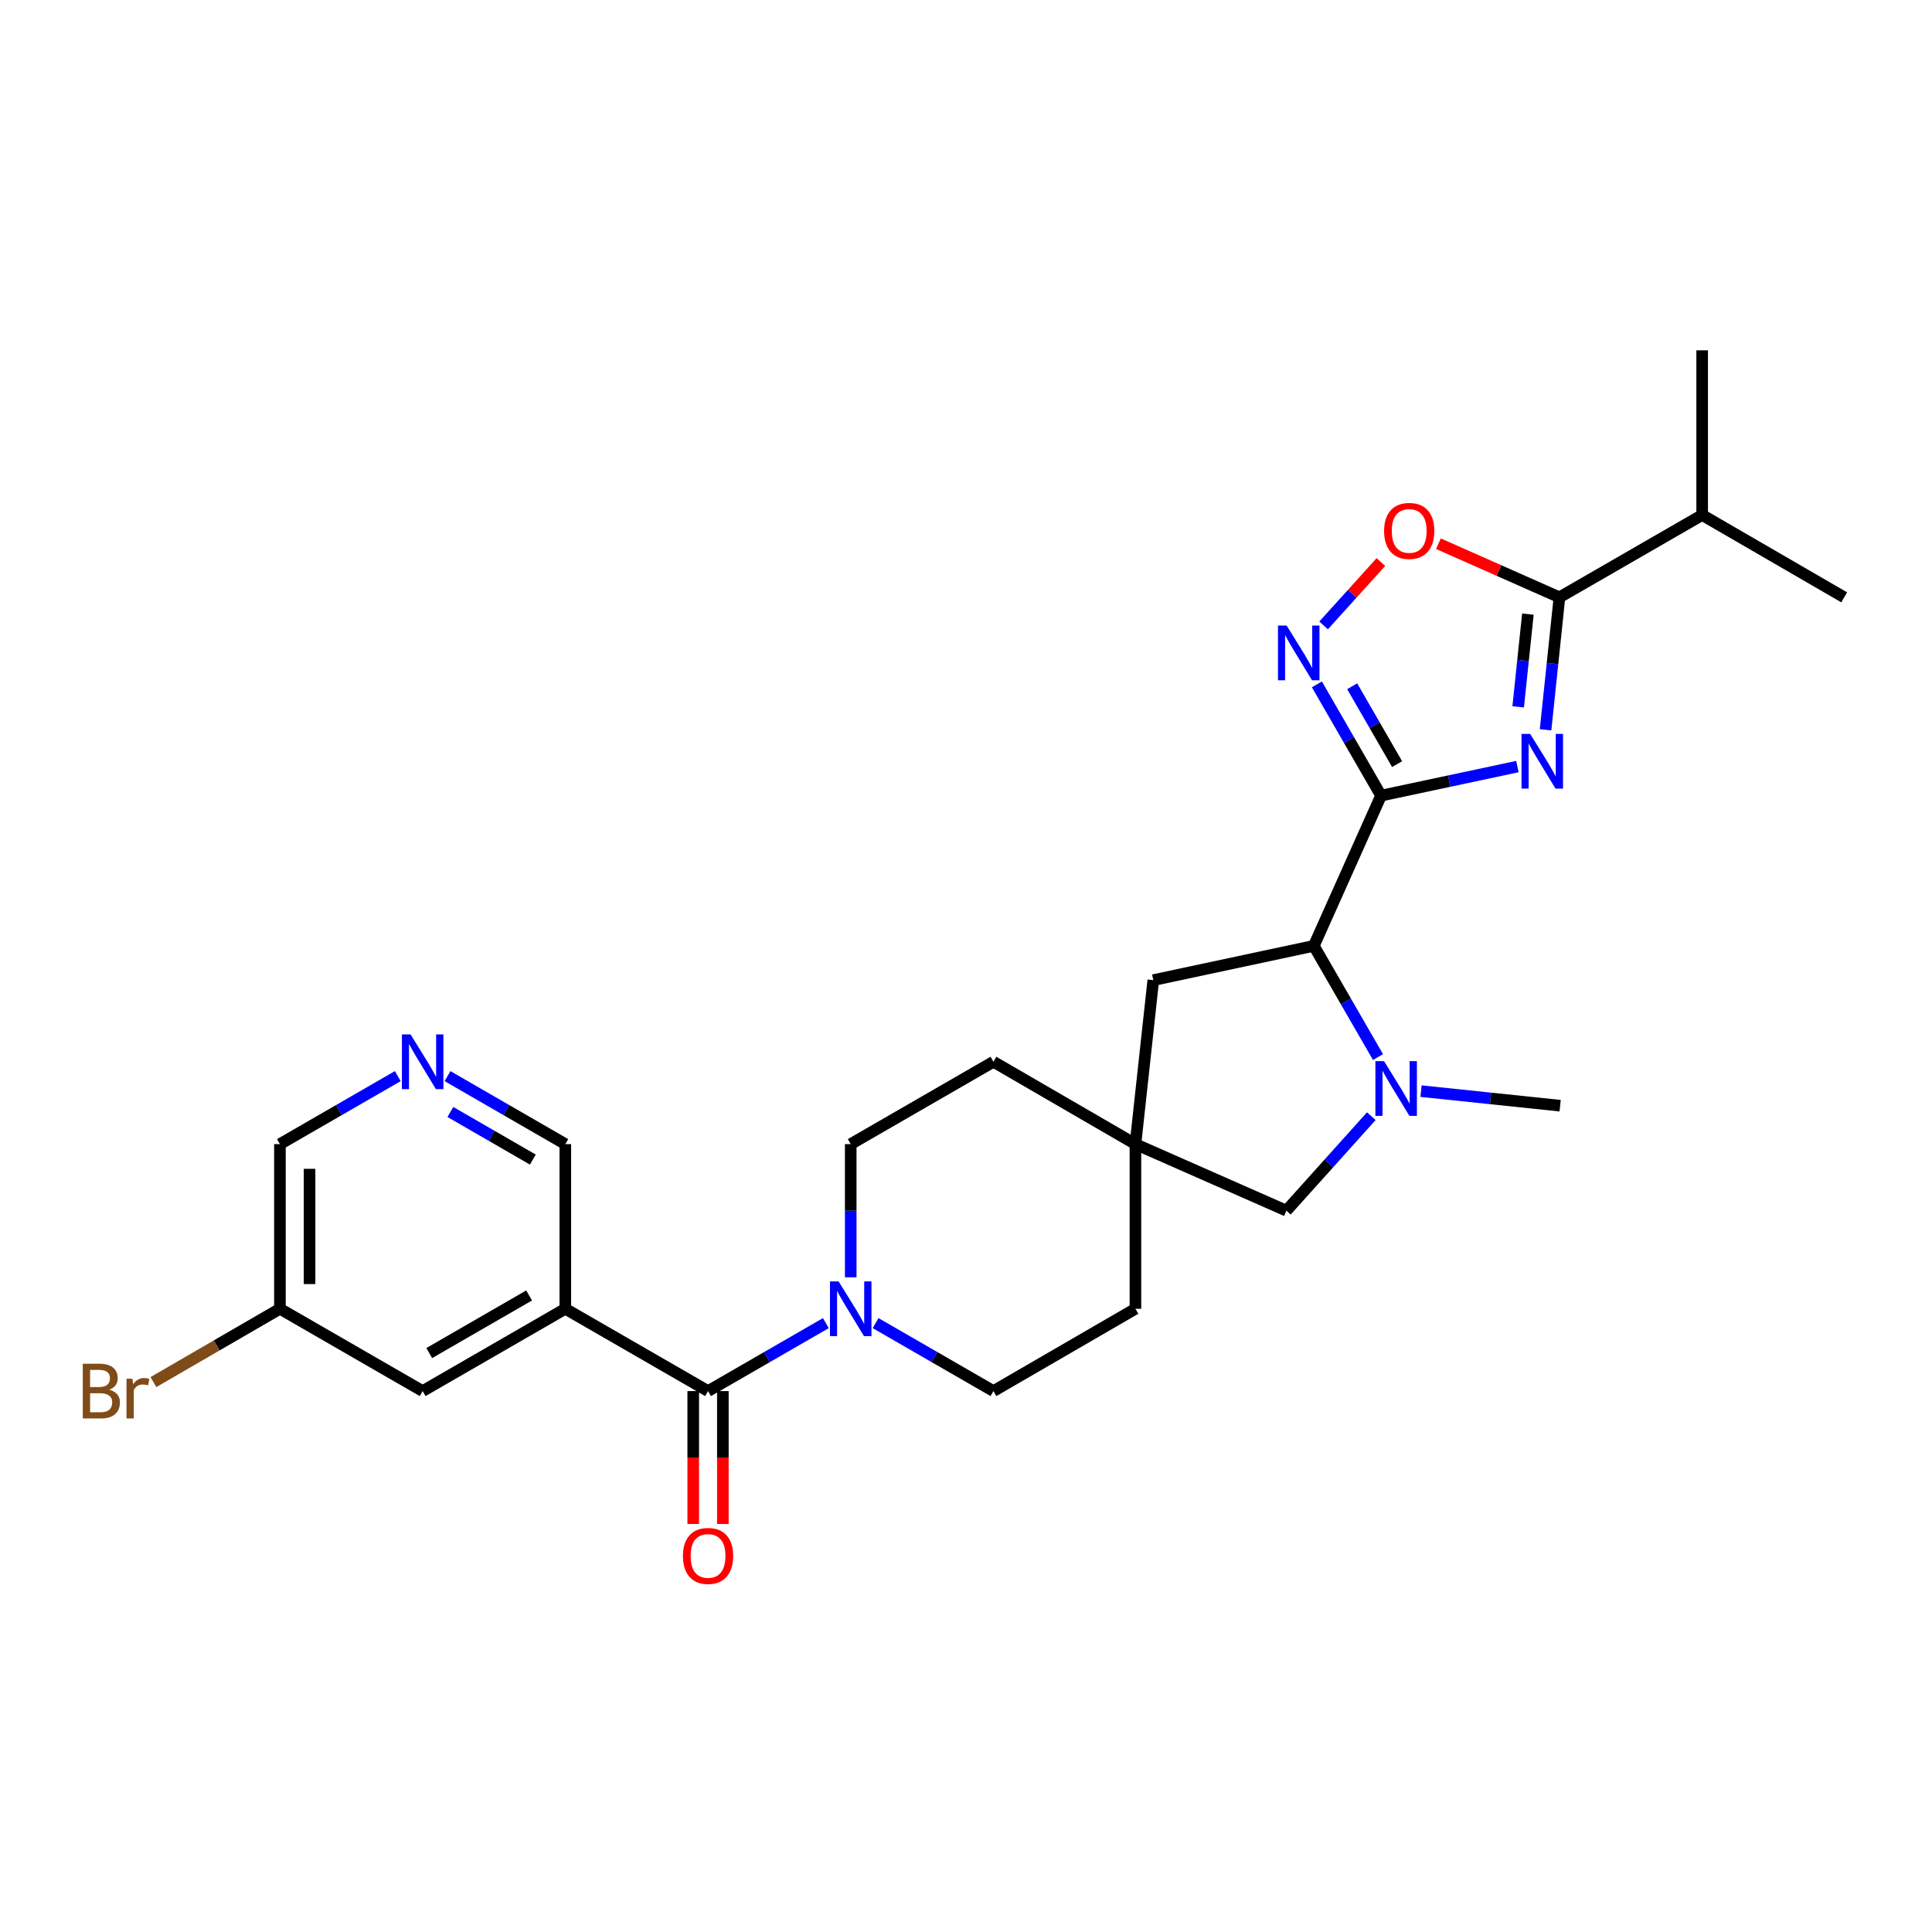 <?xml version='1.0' encoding='iso-8859-1'?>
<svg version='1.1' baseProfile='full'
              xmlns='http://www.w3.org/2000/svg'
                      xmlns:rdkit='http://www.rdkit.org/xml'
                      xmlns:xlink='http://www.w3.org/1999/xlink'
                  xml:space='preserve'
width='1000px' height='1000px' viewBox='0 0 1000 1000'>
<!-- END OF HEADER -->
<rect style='opacity:1.0;fill:#FFFFFF;stroke:none' width='1000' height='1000' x='0' y='0'> </rect>
<path class='bond-0' d='M 714.834,411.813 L 750.119,404.297' style='fill:none;fill-rule:evenodd;stroke:#000000;stroke-width:6px;stroke-linecap:butt;stroke-linejoin:miter;stroke-opacity:1' />
<path class='bond-0' d='M 750.119,404.297 L 785.404,396.781' style='fill:none;fill-rule:evenodd;stroke:#0000FF;stroke-width:6px;stroke-linecap:butt;stroke-linejoin:miter;stroke-opacity:1' />
<path class='bond-1' d='M 714.834,411.813 L 698.227,383.022' style='fill:none;fill-rule:evenodd;stroke:#000000;stroke-width:6px;stroke-linecap:butt;stroke-linejoin:miter;stroke-opacity:1' />
<path class='bond-1' d='M 698.227,383.022 L 681.62,354.231' style='fill:none;fill-rule:evenodd;stroke:#0000FF;stroke-width:6px;stroke-linecap:butt;stroke-linejoin:miter;stroke-opacity:1' />
<path class='bond-1' d='M 723.137,395.513 L 711.512,375.359' style='fill:none;fill-rule:evenodd;stroke:#000000;stroke-width:6px;stroke-linecap:butt;stroke-linejoin:miter;stroke-opacity:1' />
<path class='bond-1' d='M 711.512,375.359 L 699.887,355.205' style='fill:none;fill-rule:evenodd;stroke:#0000FF;stroke-width:6px;stroke-linecap:butt;stroke-linejoin:miter;stroke-opacity:1' />
<path class='bond-5' d='M 714.834,411.813 L 680.035,489.573' style='fill:none;fill-rule:evenodd;stroke:#000000;stroke-width:6px;stroke-linecap:butt;stroke-linejoin:miter;stroke-opacity:1' />
<path class='bond-2' d='M 799.983,377.746 L 803.573,343.46' style='fill:none;fill-rule:evenodd;stroke:#0000FF;stroke-width:6px;stroke-linecap:butt;stroke-linejoin:miter;stroke-opacity:1' />
<path class='bond-2' d='M 803.573,343.46 L 807.164,309.173' style='fill:none;fill-rule:evenodd;stroke:#000000;stroke-width:6px;stroke-linecap:butt;stroke-linejoin:miter;stroke-opacity:1' />
<path class='bond-2' d='M 785.806,365.863 L 788.319,341.862' style='fill:none;fill-rule:evenodd;stroke:#0000FF;stroke-width:6px;stroke-linecap:butt;stroke-linejoin:miter;stroke-opacity:1' />
<path class='bond-2' d='M 788.319,341.862 L 790.833,317.862' style='fill:none;fill-rule:evenodd;stroke:#000000;stroke-width:6px;stroke-linecap:butt;stroke-linejoin:miter;stroke-opacity:1' />
<path class='bond-7' d='M 685.093,323.71 L 699.923,307.316' style='fill:none;fill-rule:evenodd;stroke:#0000FF;stroke-width:6px;stroke-linecap:butt;stroke-linejoin:miter;stroke-opacity:1' />
<path class='bond-7' d='M 699.923,307.316 L 714.753,290.921' style='fill:none;fill-rule:evenodd;stroke:#FF0000;stroke-width:6px;stroke-linecap:butt;stroke-linejoin:miter;stroke-opacity:1' />
<path class='bond-17' d='M 807.164,309.173 L 881.038,266.57' style='fill:none;fill-rule:evenodd;stroke:#000000;stroke-width:6px;stroke-linecap:butt;stroke-linejoin:miter;stroke-opacity:1' />
<path class='bond-27' d='M 807.164,309.173 L 775.847,295.299' style='fill:none;fill-rule:evenodd;stroke:#000000;stroke-width:6px;stroke-linecap:butt;stroke-linejoin:miter;stroke-opacity:1' />
<path class='bond-27' d='M 775.847,295.299 L 744.53,281.426' style='fill:none;fill-rule:evenodd;stroke:#FF0000;stroke-width:6px;stroke-linecap:butt;stroke-linejoin:miter;stroke-opacity:1' />
<path class='bond-3' d='M 713.247,547.13 L 696.641,518.351' style='fill:none;fill-rule:evenodd;stroke:#0000FF;stroke-width:6px;stroke-linecap:butt;stroke-linejoin:miter;stroke-opacity:1' />
<path class='bond-3' d='M 696.641,518.351 L 680.035,489.573' style='fill:none;fill-rule:evenodd;stroke:#000000;stroke-width:6px;stroke-linecap:butt;stroke-linejoin:miter;stroke-opacity:1' />
<path class='bond-10' d='M 709.782,577.737 L 687.807,602.191' style='fill:none;fill-rule:evenodd;stroke:#0000FF;stroke-width:6px;stroke-linecap:butt;stroke-linejoin:miter;stroke-opacity:1' />
<path class='bond-10' d='M 687.807,602.191 L 665.832,626.644' style='fill:none;fill-rule:evenodd;stroke:#000000;stroke-width:6px;stroke-linecap:butt;stroke-linejoin:miter;stroke-opacity:1' />
<path class='bond-22' d='M 735.521,564.769 L 771.521,568.539' style='fill:none;fill-rule:evenodd;stroke:#0000FF;stroke-width:6px;stroke-linecap:butt;stroke-linejoin:miter;stroke-opacity:1' />
<path class='bond-22' d='M 771.521,568.539 L 807.522,572.308' style='fill:none;fill-rule:evenodd;stroke:#000000;stroke-width:6px;stroke-linecap:butt;stroke-linejoin:miter;stroke-opacity:1' />
<path class='bond-4' d='M 366.484,720.022 L 396.972,702.433' style='fill:none;fill-rule:evenodd;stroke:#000000;stroke-width:6px;stroke-linecap:butt;stroke-linejoin:miter;stroke-opacity:1' />
<path class='bond-4' d='M 396.972,702.433 L 427.461,684.845' style='fill:none;fill-rule:evenodd;stroke:#0000FF;stroke-width:6px;stroke-linecap:butt;stroke-linejoin:miter;stroke-opacity:1' />
<path class='bond-6' d='M 366.484,720.022 L 292.61,677.419' style='fill:none;fill-rule:evenodd;stroke:#000000;stroke-width:6px;stroke-linecap:butt;stroke-linejoin:miter;stroke-opacity:1' />
<path class='bond-14' d='M 358.815,720.022 L 358.815,754.417' style='fill:none;fill-rule:evenodd;stroke:#000000;stroke-width:6px;stroke-linecap:butt;stroke-linejoin:miter;stroke-opacity:1' />
<path class='bond-14' d='M 358.815,754.417 L 358.815,788.812' style='fill:none;fill-rule:evenodd;stroke:#FF0000;stroke-width:6px;stroke-linecap:butt;stroke-linejoin:miter;stroke-opacity:1' />
<path class='bond-14' d='M 374.152,720.022 L 374.152,754.417' style='fill:none;fill-rule:evenodd;stroke:#000000;stroke-width:6px;stroke-linecap:butt;stroke-linejoin:miter;stroke-opacity:1' />
<path class='bond-14' d='M 374.152,754.417 L 374.152,788.812' style='fill:none;fill-rule:evenodd;stroke:#FF0000;stroke-width:6px;stroke-linecap:butt;stroke-linejoin:miter;stroke-opacity:1' />
<path class='bond-11' d='M 680.035,489.573 L 596.942,507.313' style='fill:none;fill-rule:evenodd;stroke:#000000;stroke-width:6px;stroke-linecap:butt;stroke-linejoin:miter;stroke-opacity:1' />
<path class='bond-13' d='M 292.61,677.419 L 218.761,720.022' style='fill:none;fill-rule:evenodd;stroke:#000000;stroke-width:6px;stroke-linecap:butt;stroke-linejoin:miter;stroke-opacity:1' />
<path class='bond-13' d='M 273.868,670.525 L 222.174,700.347' style='fill:none;fill-rule:evenodd;stroke:#000000;stroke-width:6px;stroke-linecap:butt;stroke-linejoin:miter;stroke-opacity:1' />
<path class='bond-18' d='M 292.61,677.419 L 292.61,592.195' style='fill:none;fill-rule:evenodd;stroke:#000000;stroke-width:6px;stroke-linecap:butt;stroke-linejoin:miter;stroke-opacity:1' />
<path class='bond-8' d='M 440.332,661.128 L 440.332,626.662' style='fill:none;fill-rule:evenodd;stroke:#0000FF;stroke-width:6px;stroke-linecap:butt;stroke-linejoin:miter;stroke-opacity:1' />
<path class='bond-8' d='M 440.332,626.662 L 440.332,592.195' style='fill:none;fill-rule:evenodd;stroke:#000000;stroke-width:6px;stroke-linecap:butt;stroke-linejoin:miter;stroke-opacity:1' />
<path class='bond-29' d='M 453.204,684.842 L 483.705,702.432' style='fill:none;fill-rule:evenodd;stroke:#0000FF;stroke-width:6px;stroke-linecap:butt;stroke-linejoin:miter;stroke-opacity:1' />
<path class='bond-29' d='M 483.705,702.432 L 514.206,720.022' style='fill:none;fill-rule:evenodd;stroke:#000000;stroke-width:6px;stroke-linecap:butt;stroke-linejoin:miter;stroke-opacity:1' />
<path class='bond-9' d='M 587.697,592.195 L 596.942,507.313' style='fill:none;fill-rule:evenodd;stroke:#000000;stroke-width:6px;stroke-linecap:butt;stroke-linejoin:miter;stroke-opacity:1' />
<path class='bond-19' d='M 587.697,592.195 L 587.697,677.419' style='fill:none;fill-rule:evenodd;stroke:#000000;stroke-width:6px;stroke-linecap:butt;stroke-linejoin:miter;stroke-opacity:1' />
<path class='bond-20' d='M 587.697,592.195 L 514.206,549.567' style='fill:none;fill-rule:evenodd;stroke:#000000;stroke-width:6px;stroke-linecap:butt;stroke-linejoin:miter;stroke-opacity:1' />
<path class='bond-28' d='M 587.697,592.195 L 665.832,626.644' style='fill:none;fill-rule:evenodd;stroke:#000000;stroke-width:6px;stroke-linecap:butt;stroke-linejoin:miter;stroke-opacity:1' />
<path class='bond-12' d='M 231.633,556.997 L 262.121,574.596' style='fill:none;fill-rule:evenodd;stroke:#0000FF;stroke-width:6px;stroke-linecap:butt;stroke-linejoin:miter;stroke-opacity:1' />
<path class='bond-12' d='M 262.121,574.596 L 292.61,592.195' style='fill:none;fill-rule:evenodd;stroke:#000000;stroke-width:6px;stroke-linecap:butt;stroke-linejoin:miter;stroke-opacity:1' />
<path class='bond-12' d='M 233.112,575.56 L 254.454,587.879' style='fill:none;fill-rule:evenodd;stroke:#0000FF;stroke-width:6px;stroke-linecap:butt;stroke-linejoin:miter;stroke-opacity:1' />
<path class='bond-12' d='M 254.454,587.879 L 275.796,600.199' style='fill:none;fill-rule:evenodd;stroke:#000000;stroke-width:6px;stroke-linecap:butt;stroke-linejoin:miter;stroke-opacity:1' />
<path class='bond-24' d='M 205.889,556.995 L 175.388,574.595' style='fill:none;fill-rule:evenodd;stroke:#0000FF;stroke-width:6px;stroke-linecap:butt;stroke-linejoin:miter;stroke-opacity:1' />
<path class='bond-24' d='M 175.388,574.595 L 144.887,592.195' style='fill:none;fill-rule:evenodd;stroke:#000000;stroke-width:6px;stroke-linecap:butt;stroke-linejoin:miter;stroke-opacity:1' />
<path class='bond-21' d='M 218.761,720.022 L 144.887,677.419' style='fill:none;fill-rule:evenodd;stroke:#000000;stroke-width:6px;stroke-linecap:butt;stroke-linejoin:miter;stroke-opacity:1' />
<path class='bond-15' d='M 514.206,720.022 L 587.697,677.419' style='fill:none;fill-rule:evenodd;stroke:#000000;stroke-width:6px;stroke-linecap:butt;stroke-linejoin:miter;stroke-opacity:1' />
<path class='bond-16' d='M 440.332,592.195 L 514.206,549.567' style='fill:none;fill-rule:evenodd;stroke:#000000;stroke-width:6px;stroke-linecap:butt;stroke-linejoin:miter;stroke-opacity:1' />
<path class='bond-25' d='M 881.038,266.57 L 954.545,309.173' style='fill:none;fill-rule:evenodd;stroke:#000000;stroke-width:6px;stroke-linecap:butt;stroke-linejoin:miter;stroke-opacity:1' />
<path class='bond-26' d='M 881.038,266.57 L 881.038,181.329' style='fill:none;fill-rule:evenodd;stroke:#000000;stroke-width:6px;stroke-linecap:butt;stroke-linejoin:miter;stroke-opacity:1' />
<path class='bond-23' d='M 144.887,677.419 L 112.145,696.395' style='fill:none;fill-rule:evenodd;stroke:#000000;stroke-width:6px;stroke-linecap:butt;stroke-linejoin:miter;stroke-opacity:1' />
<path class='bond-23' d='M 112.145,696.395 L 79.403,715.372' style='fill:none;fill-rule:evenodd;stroke:#7F4C19;stroke-width:6px;stroke-linecap:butt;stroke-linejoin:miter;stroke-opacity:1' />
<path class='bond-30' d='M 144.887,677.419 L 144.887,592.195' style='fill:none;fill-rule:evenodd;stroke:#000000;stroke-width:6px;stroke-linecap:butt;stroke-linejoin:miter;stroke-opacity:1' />
<path class='bond-30' d='M 160.224,664.636 L 160.224,604.979' style='fill:none;fill-rule:evenodd;stroke:#000000;stroke-width:6px;stroke-linecap:butt;stroke-linejoin:miter;stroke-opacity:1' />
<path  class='atom-1' d='M 792.017 379.879
L 801.297 394.879
Q 802.217 396.359, 803.697 399.039
Q 805.177 401.719, 805.257 401.879
L 805.257 379.879
L 809.017 379.879
L 809.017 408.199
L 805.137 408.199
L 795.177 391.799
Q 794.017 389.879, 792.777 387.679
Q 791.577 385.479, 791.217 384.799
L 791.217 408.199
L 787.537 408.199
L 787.537 379.879
L 792.017 379.879
' fill='#0000FF'/>
<path  class='atom-2' d='M 665.962 323.779
L 675.242 338.779
Q 676.162 340.259, 677.642 342.939
Q 679.122 345.619, 679.202 345.779
L 679.202 323.779
L 682.962 323.779
L 682.962 352.099
L 679.082 352.099
L 669.122 335.699
Q 667.962 333.779, 666.722 331.579
Q 665.522 329.379, 665.162 328.699
L 665.162 352.099
L 661.482 352.099
L 661.482 323.779
L 665.962 323.779
' fill='#0000FF'/>
<path  class='atom-4' d='M 716.387 549.261
L 725.667 564.261
Q 726.587 565.741, 728.067 568.421
Q 729.547 571.101, 729.627 571.261
L 729.627 549.261
L 733.387 549.261
L 733.387 577.581
L 729.507 577.581
L 719.547 561.181
Q 718.387 559.261, 717.147 557.061
Q 715.947 554.861, 715.587 554.181
L 715.587 577.581
L 711.907 577.581
L 711.907 549.261
L 716.387 549.261
' fill='#0000FF'/>
<path  class='atom-8' d='M 716.404 274.804
Q 716.404 268.004, 719.764 264.204
Q 723.124 260.404, 729.404 260.404
Q 735.684 260.404, 739.044 264.204
Q 742.404 268.004, 742.404 274.804
Q 742.404 281.684, 739.004 285.604
Q 735.604 289.484, 729.404 289.484
Q 723.164 289.484, 719.764 285.604
Q 716.404 281.724, 716.404 274.804
M 729.404 286.284
Q 733.724 286.284, 736.044 283.404
Q 738.404 280.484, 738.404 274.804
Q 738.404 269.244, 736.044 266.444
Q 733.724 263.604, 729.404 263.604
Q 725.084 263.604, 722.724 266.404
Q 720.404 269.204, 720.404 274.804
Q 720.404 280.524, 722.724 283.404
Q 725.084 286.284, 729.404 286.284
' fill='#FF0000'/>
<path  class='atom-9' d='M 434.072 663.259
L 443.352 678.259
Q 444.272 679.739, 445.752 682.419
Q 447.232 685.099, 447.312 685.259
L 447.312 663.259
L 451.072 663.259
L 451.072 691.579
L 447.192 691.579
L 437.232 675.179
Q 436.072 673.259, 434.832 671.059
Q 433.632 668.859, 433.272 668.179
L 433.272 691.579
L 429.592 691.579
L 429.592 663.259
L 434.072 663.259
' fill='#0000FF'/>
<path  class='atom-13' d='M 212.501 535.407
L 221.781 550.407
Q 222.701 551.887, 224.181 554.567
Q 225.661 557.247, 225.741 557.407
L 225.741 535.407
L 229.501 535.407
L 229.501 563.727
L 225.621 563.727
L 215.661 547.327
Q 214.501 545.407, 213.261 543.207
Q 212.061 541.007, 211.701 540.327
L 211.701 563.727
L 208.021 563.727
L 208.021 535.407
L 212.501 535.407
' fill='#0000FF'/>
<path  class='atom-15' d='M 353.484 805.343
Q 353.484 798.543, 356.844 794.743
Q 360.204 790.943, 366.484 790.943
Q 372.764 790.943, 376.124 794.743
Q 379.484 798.543, 379.484 805.343
Q 379.484 812.223, 376.084 816.143
Q 372.684 820.023, 366.484 820.023
Q 360.244 820.023, 356.844 816.143
Q 353.484 812.263, 353.484 805.343
M 366.484 816.823
Q 370.804 816.823, 373.124 813.943
Q 375.484 811.023, 375.484 805.343
Q 375.484 799.783, 373.124 796.983
Q 370.804 794.143, 366.484 794.143
Q 362.164 794.143, 359.804 796.943
Q 357.484 799.743, 357.484 805.343
Q 357.484 811.063, 359.804 813.943
Q 362.164 816.823, 366.484 816.823
' fill='#FF0000'/>
<path  class='atom-24' d='M 56.599 719.302
Q 59.319 720.062, 60.679 721.742
Q 62.08 723.382, 62.08 725.822
Q 62.08 729.742, 59.559 731.982
Q 57.08 734.182, 52.359 734.182
L 42.84 734.182
L 42.84 705.862
L 51.2 705.862
Q 56.039 705.862, 58.48 707.822
Q 60.919 709.782, 60.919 713.382
Q 60.919 717.662, 56.599 719.302
M 46.639 709.062
L 46.639 717.942
L 51.2 717.942
Q 53.999 717.942, 55.44 716.822
Q 56.919 715.662, 56.919 713.382
Q 56.919 709.062, 51.2 709.062
L 46.639 709.062
M 52.359 730.982
Q 55.12 730.982, 56.599 729.662
Q 58.08 728.342, 58.08 725.822
Q 58.08 723.502, 56.44 722.342
Q 54.84 721.142, 51.76 721.142
L 46.639 721.142
L 46.639 730.982
L 52.359 730.982
' fill='#7F4C19'/>
<path  class='atom-24' d='M 68.519 713.622
L 68.96 716.462
Q 71.12 713.262, 74.639 713.262
Q 75.76 713.262, 77.279 713.662
L 76.68 717.022
Q 74.96 716.622, 73.999 716.622
Q 72.32 716.622, 71.2 717.302
Q 70.12 717.942, 69.24 719.502
L 69.24 734.182
L 65.48 734.182
L 65.48 713.622
L 68.519 713.622
' fill='#7F4C19'/>
</svg>
